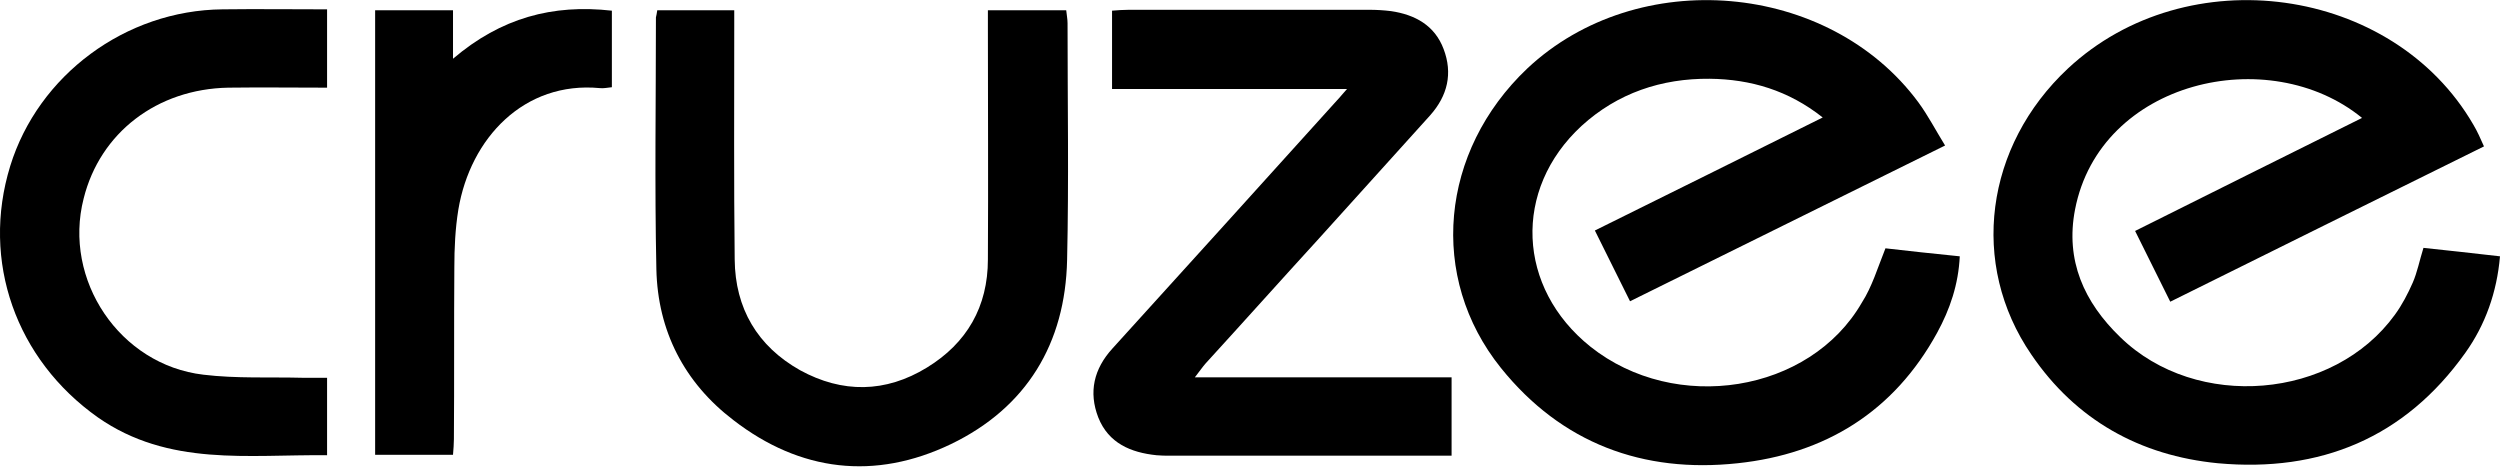 <?xml version="1.0" encoding="utf-8"?>
<!-- Generator: Adobe Illustrator 21.0.2, SVG Export Plug-In . SVG Version: 6.00 Build 0)  -->
<svg version="1.1" id="Layer_1" xmlns="http://www.w3.org/2000/svg" xmlns:xlink="http://www.w3.org/1999/xlink" x="0px" y="0px"
	 viewBox="0 0 561.8 104.9" style="enable-background:new 0 0 561.8 104.9;" xml:space="preserve">
<g>
	<path d="M544.6,55.7c5.6,0.6,11.2,1.2,17.2,1.9c-0.7,8.1-3.3,15.4-7.8,21.7c-13.6,19.1-32.6,26.9-55.6,24.8
		c-17.5-1.7-31.9-9.7-41.9-24.4c-14-20.4-10.4-46.9,8.2-64.3c26.8-25,73-18.6,91.1,12.6c0.9,1.5,1.6,3.1,2.4,4.9
		c-23.5,11.6-46.9,23.2-70.5,34.9c-2.6-5.2-5.1-10.3-7.9-15.9c17-8.5,33.9-16.9,51-25.4c-20.9-17.1-58.9-8.4-64.5,20.6
		c-2.2,11.4,2,20.8,10.2,28.7c17.1,16.6,47.9,14,61.7-5.1c1.6-2.2,2.9-4.7,4-7.2C543.2,61.2,543.7,58.6,544.6,55.7z"/>
	<path d="M423.7,55.8c5.2,0.6,10.7,1.2,16.7,1.8c-0.3,6.3-2.2,11.9-5.1,17.2c-9.7,17.7-25.1,27.2-44.8,29.3
		c-21.3,2.3-39.6-4.5-53.2-21.4c-16.4-20.4-13.7-48.7,5.9-67.3C368-7.9,411-4.2,431.1,23c2.2,3,3.9,6.3,6,9.7
		c-23.8,11.8-47.2,23.3-70.8,35c-2.6-5.2-5.1-10.3-7.9-15.9c17-8.4,33.9-16.8,51.2-25.4c-7.7-6.1-16.2-8.6-25.4-8.7
		c-10.8-0.1-20.7,3.2-28.8,10.6c-15.5,14.3-14.5,36.4,2,49.6c19.1,15.2,49.3,10.4,61-9.9C420.7,64.4,421.9,60.3,423.7,55.8z"/>
	<path d="M326.2,84.8c0,6.1,0,11.6,0,17.6c-1.4,0-2.7,0-4.1,0c-19.7,0-39.5,0-59.2,0c-1,0-2,0-3-0.1c-5.8-0.6-10.8-2.7-13.1-8.5
		c-2.2-5.7-1-10.9,3.2-15.5c16.9-18.6,33.7-37.2,50.5-55.8c0.6-0.6,1.1-1.3,2.2-2.5c-17.9,0-35.2,0-52.8,0c0-6,0-11.6,0-17.6
		c1.2-0.1,2.5-0.2,3.8-0.2c18,0,36,0,54,0c1.6,0,3.3,0.1,4.9,0.3c5.4,0.8,9.8,3.2,11.8,8.5c2.1,5.5,0.9,10.5-3,14.9
		c-8.4,9.3-16.7,18.5-25.1,27.8c-8.5,9.3-16.9,18.7-25.4,28c-0.7,0.8-1.3,1.7-2.4,3.1C288.1,84.8,307,84.8,326.2,84.8z"/>
	<path d="M147.7,2.3c5.6,0,11.2,0,17.3,0c0,1.3,0,2.6,0,3.9c0,17.4-0.1,34.7,0.1,52.1c0.1,11,5.1,19.5,14.7,24.9
		c9.5,5.2,19.2,5.1,28.5-0.6c9-5.5,13.7-13.7,13.7-24.3c0.1-17.2,0-34.5,0-51.7c0-1.4,0-2.7,0-4.3c5.9,0,11.6,0,17.6,0
		c0.1,1,0.3,2,0.3,2.9c0,17.7,0.3,35.5-0.1,53.2c-0.4,18.8-9.1,33.2-26.1,41.4c-17.1,8.2-33.9,6.2-48.9-5.4c-11-8.4-17-20-17.3-33.9
		c-0.4-18.9-0.1-37.7-0.1-56.6C147.5,3.5,147.6,3,147.7,2.3z"/>
	<path d="M73.5,84.9c0,6.1,0,11.6,0,17.4c-17.7-0.2-35.6,2.6-51.5-8.5C3.6,80.8-4.3,58.7,2.3,37.3c6.3-20.4,25.9-35,47.7-35.2
		c7.7-0.1,15.5,0,23.5,0c0,6,0,11.6,0,17.6c-7.5,0-14.8-0.1-22.2,0c-16,0.3-28.8,10.1-32.5,24.9C14.1,62.9,26.9,82,45.7,84.2
		c7.4,0.9,15,0.5,22.5,0.7C69.8,84.9,71.5,84.9,73.5,84.9z"/>
	<path d="M84.3,2.3c5.9,0,11.5,0,17.5,0c0,3.4,0,6.7,0,10.9C112.6,4,124.2,0.9,137.5,2.4c0,5.7,0,11.4,0,17.2
		c-1,0.1-1.9,0.3-2.7,0.2c-17-1.6-29.1,11.2-31.8,27.3c-0.7,4.3-0.9,8.7-0.9,13c-0.1,12.9,0,25.7-0.1,38.6c0,1.1-0.1,2.2-0.2,3.5
		c-5.9,0-11.6,0-17.5,0C84.3,68.9,84.3,35.7,84.3,2.3z"/>
</g>
</svg>
